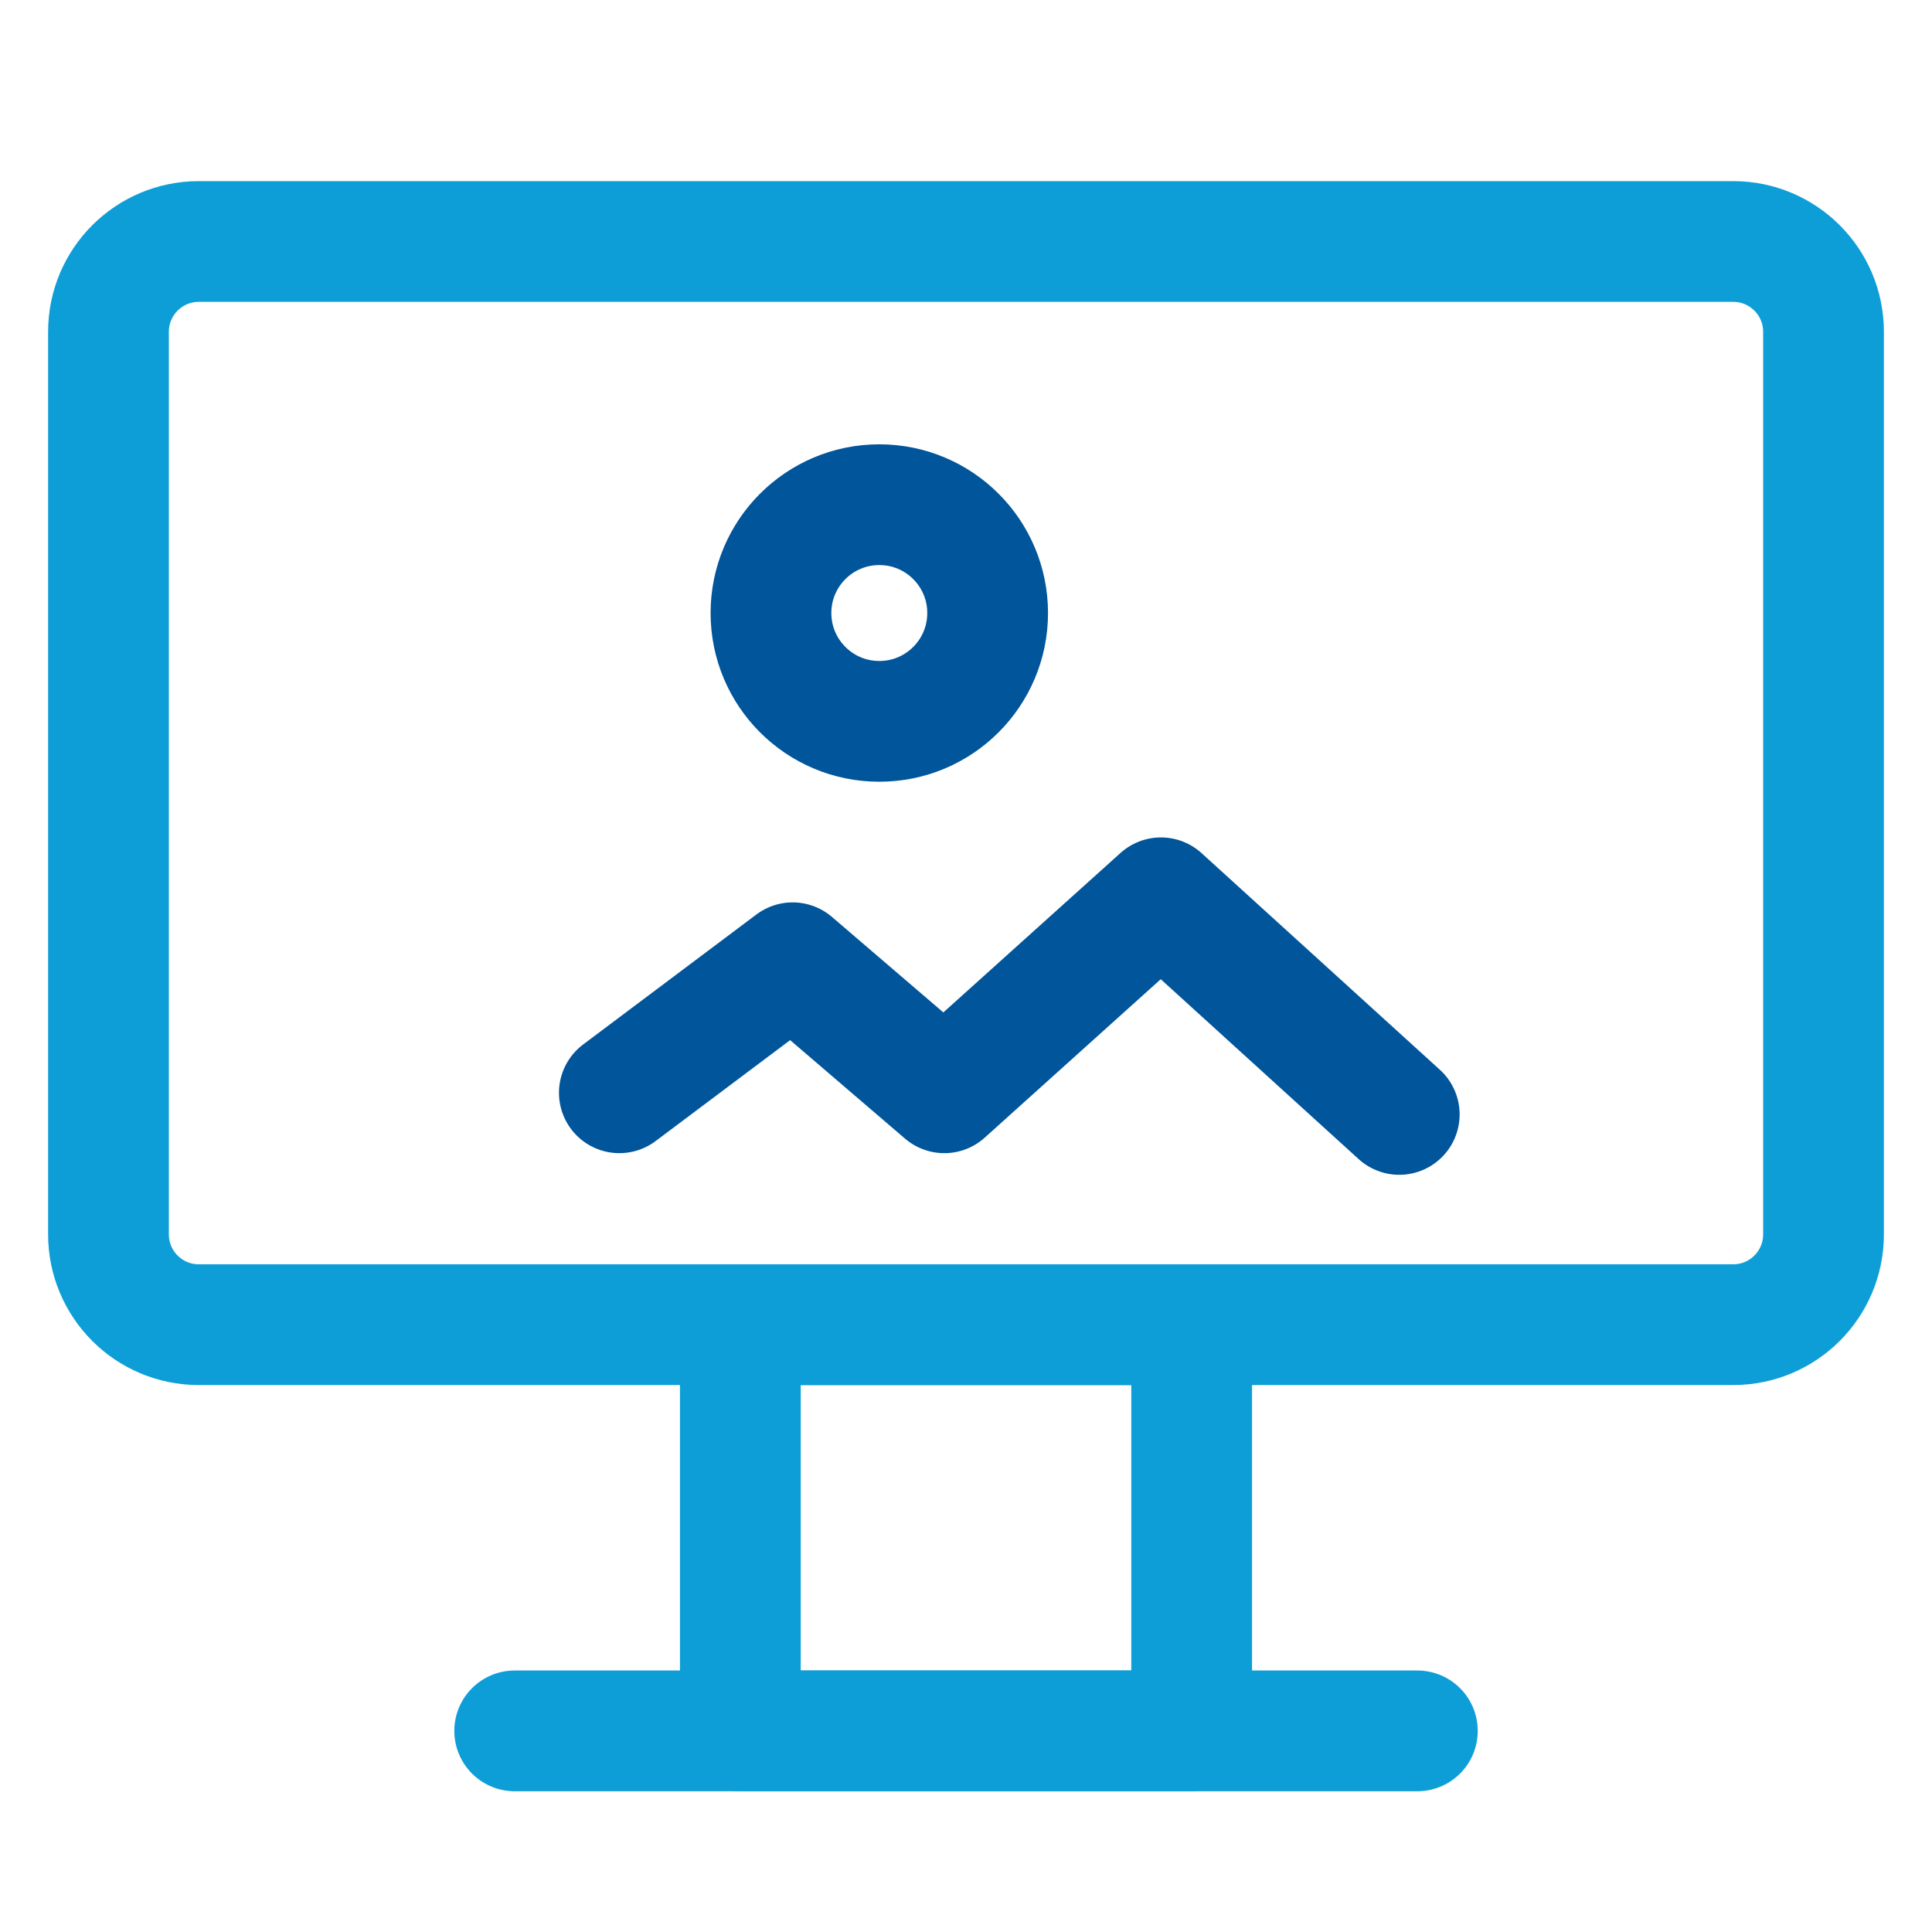 <svg width="40" height="40" viewBox="0 0 40 40" fill="none" xmlns="http://www.w3.org/2000/svg">
<path d="M24.672 27.426H15.328V35.836H24.672V27.426Z" stroke="#0D9ED7" stroke-width="2.5" stroke-linecap="round" stroke-linejoin="round"/>
<path d="M35.885 5H4.115C3.083 5 2.246 5.837 2.246 6.869V25.557C2.246 26.589 3.083 27.426 4.115 27.426H35.885C36.917 27.426 37.754 26.589 37.754 25.557V6.869C37.754 5.837 36.917 5 35.885 5Z" stroke="#0D9ED7" stroke-width="2.5"/>
<path d="M10.656 35.836H29.345" stroke="#0D9ED7" stroke-width="2.5" stroke-linecap="round" stroke-linejoin="round"/>
<path d="M18.205 14.935C19.444 14.935 20.448 13.931 20.448 12.692C20.448 11.453 19.444 10.449 18.205 10.449C16.966 10.449 15.962 11.453 15.962 12.692C15.962 13.931 16.966 14.935 18.205 14.935Z" stroke="#00559B" stroke-width="2.5" stroke-linecap="round" stroke-linejoin="round"/>
<path d="M28.97 23.073L24.036 18.588L19.551 22.625L16.411 19.933L12.823 22.625" stroke="#00559B" stroke-width="2.5" stroke-linecap="round" stroke-linejoin="round"/>
</svg>
